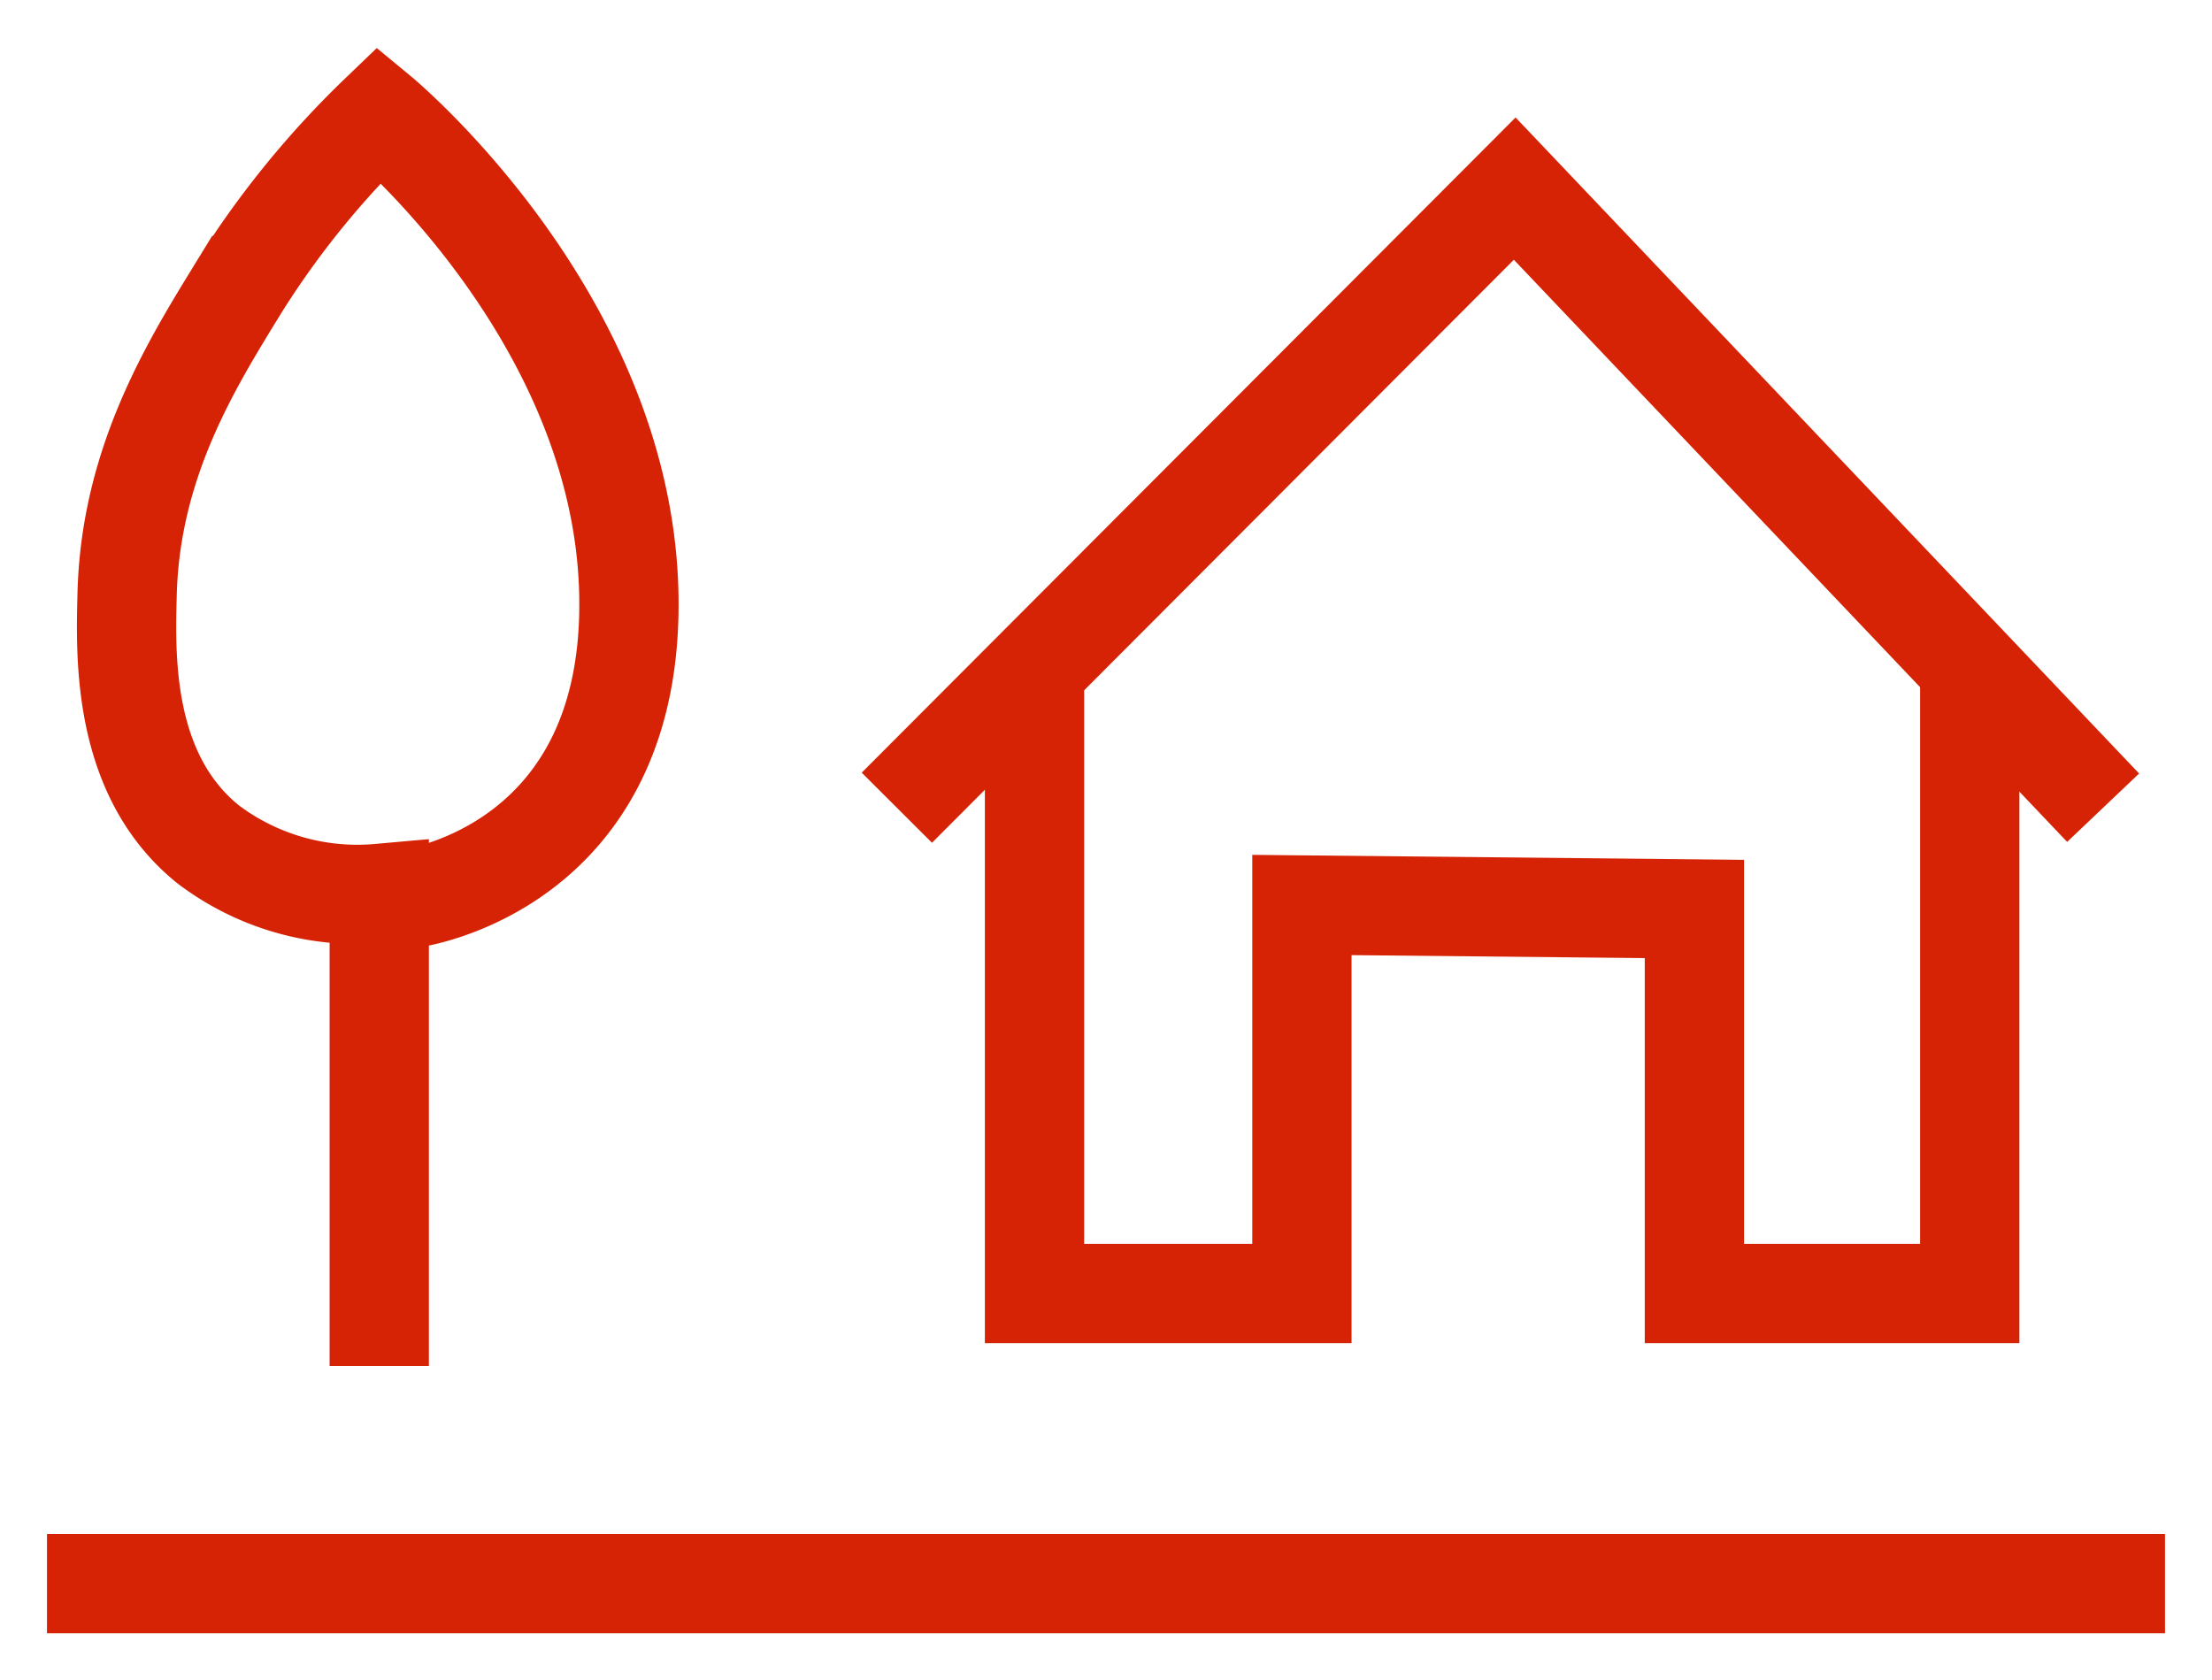 <svg id="Ebene_2" data-name="Ebene 2" xmlns="http://www.w3.org/2000/svg" viewBox="0 0 66.84 50.77"><defs><style>.cls-1{fill:none;stroke:#d72305;stroke-miterlimit:10;stroke-width:3px;}</style></defs><line class="cls-1" x1="1.42" y1="47.86" x2="65.42" y2="47.86"/><path class="cls-1" d="M11.46,41.28V27a7.47,7.47,0,0,1-5.18-1.49C3.71,23.43,3.79,19.9,3.84,18c.09-4.07,2-7.07,3.41-9.37a27.4,27.4,0,0,1,4.21-5.17S18.79,9.52,19,17.89s-6.58,9.26-6.58,9.26"/><polyline class="cls-1" points="31.26 20.38 31.26 39.09 39.34 39.09 39.34 27.35 51.2 27.47 51.2 39.09 59.52 39.09 59.52 20.38"/><polyline class="cls-1" points="27.1 24.41 45.77 5.7 63.55 24.41"/></svg>